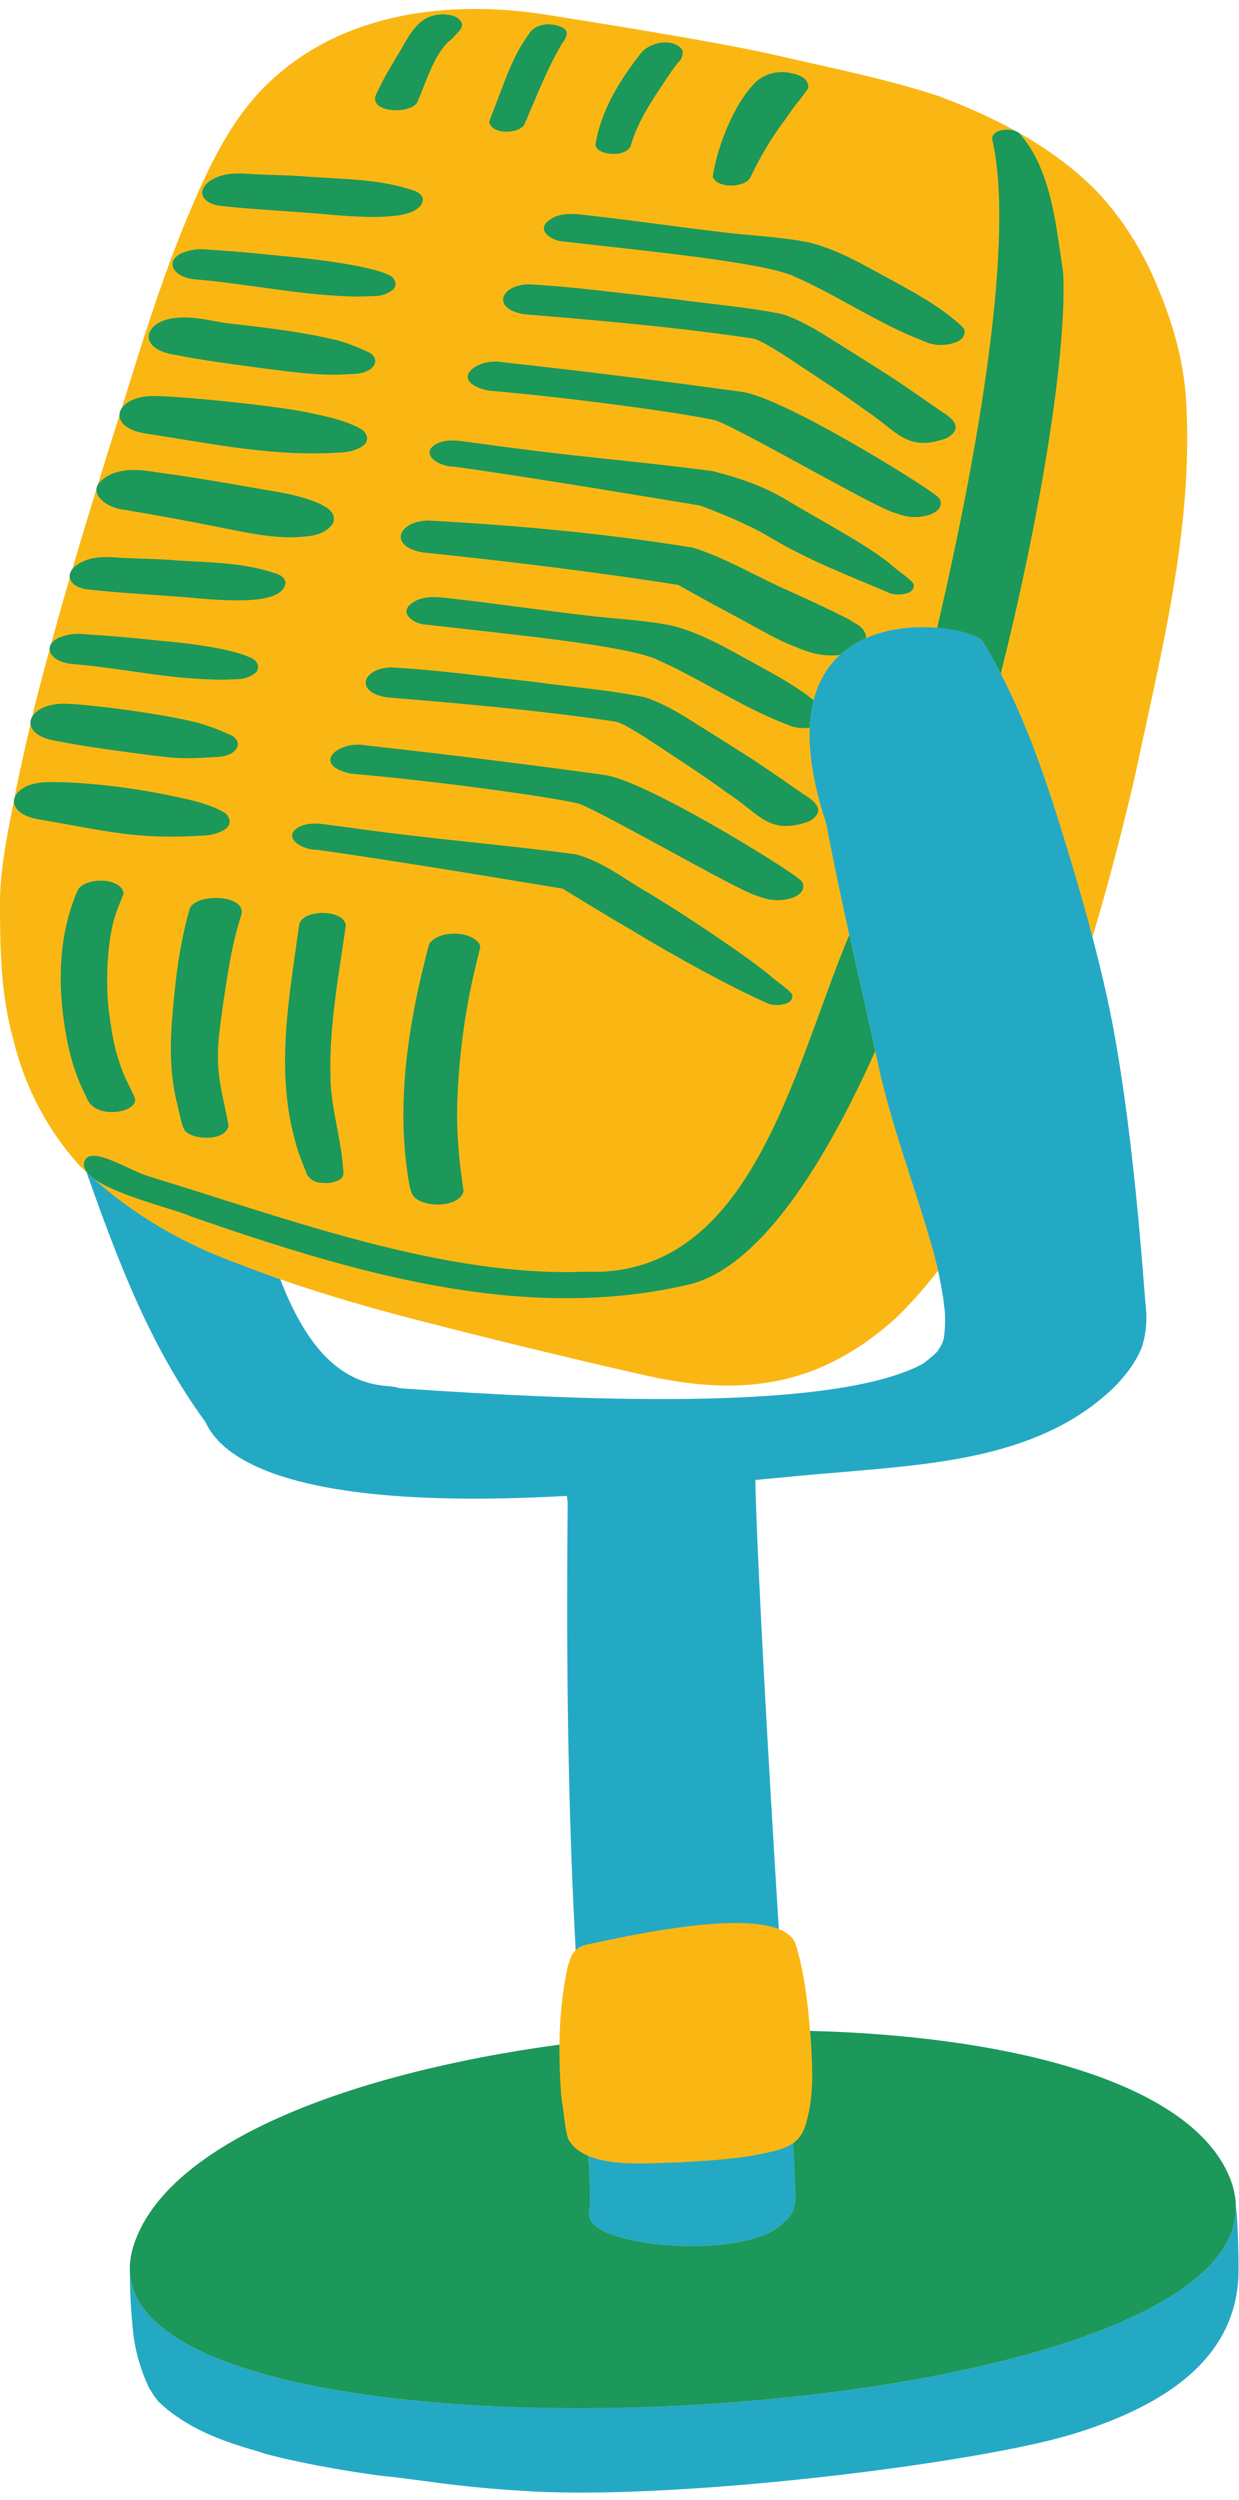 <?xml version="1.0" encoding="UTF-8"?><svg xmlns="http://www.w3.org/2000/svg" xmlns:xlink="http://www.w3.org/1999/xlink" height="503.3" preserveAspectRatio="xMidYMid meet" version="1.0" viewBox="-0.0 -1.8 249.5 503.3" width="249.5" zoomAndPan="magnify"><g id="change1_1"><path d="M247.927,442.847l-0.057-0.195l-0.001-0.141c-0.017-2.728-0.894-5.568-2.605-8.442 c-9.046-15.189-39.718-24.912-82.058-26.014c-0.027-0.335-0.056-0.669-0.084-1.004c-0.511-5.969-1.186-12.012-2.966-17.646 c-0.535-1.286-1.706-2.209-3.323-2.85c-0.322-0.128-0.667-0.241-1.023-0.347c-1.744-27.747-4.418-74.311-4.707-90.044l-0.017-0.925 l0.921-0.089c7.104-0.686,12.854-1.232,16.827-1.526l2.292-0.199c18.977-1.642,38.599-3.34,52.359-16.503 c2.665-2.675,4.457-5.224,5.462-7.746c0.822-2.417,1.092-5.168,0.779-7.949c-0.059-0.502-0.158-1.768-0.31-3.682 c-0.823-10.452-3.009-38.213-7.514-58.591c-0.823-3.723-1.764-7.594-2.876-11.833l-0.072-0.272l0.081-0.27 c0.154-0.514,0.306-1.037,0.459-1.554c0.165,0.614,0.338,1.227,0.499,1.842c3.304-11.011,6.042-21.774,8.353-31.486 c5.306-25.229,12.092-50.788,10.48-76.84c-0.503-7.674-2.602-15.14-5.56-22.163c-2.922-7.319-7.094-14.026-12.424-19.692 c-4.642-4.703-9.981-8.54-15.67-11.752c0.231,0.173,0.415,0.38,0.528,0.623c-0.008-0.016-0.008-0.015-0.018-0.036 c0.424,0.501,0.817,1.027,1.193,1.567c-0.717-0.433-1.448-0.861-2.196-1.283l-0.055-0.031l-0.052-0.038 c-0.08-0.06-0.194-0.123-0.427-0.229c-0.706-0.392-1.427-0.776-2.154-1.156c0.891-0.137,1.885-0.047,2.64,0.282 c-5.071-2.817-10.407-5.148-15.776-7.142c-10.538-3.469-21.438-5.587-32.213-8.091c-13.003-3.021-42.527-7.557-45.55-8.068 c-18.76-3.174-40.029-1.223-55.145,11.872c-7.894,6.623-12.802,16.112-16.869,25.604c-4.371,10.009-7.91,20.375-11.205,30.813 c-1.125,3.59-2.253,7.18-3.38,10.77c0.324-0.487,0.817-0.939,1.462-1.32l-0.551,1.756l-0.079,0.119 c-0.19,0.285-0.284,0.576-0.281,0.864l0.002,0.16l-0.048,0.152c-0.125,0.397-0.248,0.796-0.372,1.193 c-0.375-0.476-0.576-0.982-0.582-1.493c-1.463,4.66-2.922,9.321-4.363,13.988c0.259-0.469,0.691-0.939,1.381-1.396 c0.04-0.028,0.084-0.045,0.124-0.072c-0.182,0.588-0.368,1.174-0.55,1.763l-0.031,0.099l-0.05,0.09 c-0.096,0.173-0.148,0.334-0.156,0.48l-0.007,0.123l-0.036,0.118c-0.136,0.441-0.263,0.86-0.397,1.295 c-0.374-0.495-0.589-1.033-0.559-1.59c-1.647,5.344-3.267,10.697-4.845,16.063c0.32-0.411,0.783-0.806,1.387-1.162 c-0.142,0.48-0.288,0.969-0.427,1.444l-0.054,0.182l-0.116,0.15c-0.261,0.336-0.367,0.654-0.314,0.947l0.042,0.231l-0.066,0.226 c-0.087,0.299-0.174,0.603-0.261,0.903c-0.384-0.354-0.622-0.757-0.699-1.184c-1.285,4.401-2.528,8.815-3.739,13.239 c0.273-0.397,0.718-0.764,1.333-1.074c-0.123,0.448-0.245,0.884-0.369,1.338l-0.044,0.163l-0.096,0.139 c-0.122,0.177-0.171,0.352-0.155,0.551l0.014,0.173l-0.046,0.168c-0.102,0.374-0.199,0.734-0.297,1.096 c-0.399-0.42-0.631-0.887-0.668-1.358c-1.046,3.849-2.071,7.705-3.043,11.575c-0.152,0.66-0.296,1.287-0.436,1.893 c0.287-0.471,0.738-0.91,1.323-1.289l-0.385,1.671l-0.084,0.138c-0.19,0.313-0.267,0.625-0.227,0.926l0.024,0.18l-0.041,0.177 c-0.093,0.402-0.183,0.791-0.27,1.171c-0.399-0.441-0.641-0.914-0.704-1.396c-1.365,5.915-2.178,9.455-3.274,15.02 c0.159-0.686,0.647-1.342,1.398-1.896c-0.136,0.668-0.274,1.36-0.417,2.089l-0.024,0.123c-0.115,0.585-0.233,1.193-0.356,1.826 c-0.545-0.633-0.746-1.334-0.625-2.019c-0.247,1.257-0.508,2.606-0.794,4.122c-1.091,5.696-2.092,11.436-2.048,17.265 c0.021,9.019,0.208,18.2,2.679,26.909c2.288,9.586,6.942,18.404,13.474,25.561c0.408,0.401,0.84,0.772,1.256,1.164 c0.088,0.083,0.178,0.165,0.267,0.247c-0.581-0.662-0.848-1.347-0.742-2.049c0.209,0.202,0.423,0.399,0.638,0.594 c0.175,0.159,0.699,0.646,0.699,0.646l0.081,0.228c0.201,0.566,0.401,1.125,0.602,1.688c-0.109-0.079-0.235-0.156-0.337-0.235 c0.119,0.107,0.245,0.205,0.364,0.312c6.344,17.8,12.609,33.777,23.208,48.321l0.06,0.082l0.042,0.094 c0.729,1.604,1.894,3.119,3.462,4.502l0.092,0.098l-0.01-0.012l0.15,0.116c1.405,1.198,3.147,2.314,5.179,3.317l0.138,0.068 c9.145,4.462,24.041,6.725,44.273,6.725c5.731,0,11.967-0.186,18.535-0.551l0.983-0.055l0.07,0.981 c0.03,0.429,0.077,0.843,0.14,1.236l0.014,0.083l-0.001,0.085c-0.309,32.025,0.079,58.26,1.222,82.56 c0.105,2.239,0.225,4.557,0.352,6.907c-0.372,0.192-0.702,0.408-0.967,0.653c-0.724,0.669-1.086,1.5-1.244,2.314 c-0.053,0.269-0.234,0.501-0.302,0.795c-1.17,5.177-1.66,10.538-1.719,15.899c-0.004,0.337,0.002,0.673,0.001,1.01 c-46.649,6.322-79.157,21.602-84.853,39.89c-0.45,1.447-0.674,2.88-0.664,4.259l-0.001,0.491l-0.003,0.003 c0.006,1.648,0.08,7.323,0.754,12.869c0.46,3.452,1.464,6.841,2.939,9.987c0.966,1.624,1.174,1.877,1.462,2.227 c0.11,0.135,0.229,0.28,0.392,0.495c5.537,5.258,12.87,7.818,19.404,9.659c3.767,1.441,18.806,4.396,27.883,5.243 c1.792,0.228,3.428,0.443,4.984,0.649c6.662,0.879,11.923,1.574,21.792,2.139c3.052,0.174,6.49,0.263,10.217,0.263 c0.002,0-0.001,0,0,0c32.04,0,81.917-6.561,98.76-11.732c21.258-6.528,31.937-16.552,32.648-30.637 C248.481,454.171,248.273,444.578,247.927,442.847z M90.315,1.184c-1.232,0.083-2.448,0.194-3.648,0.335 c0.265-0.099,0.536-0.188,0.824-0.253C88.264,1.093,89.324,1.031,90.315,1.184z M41.912,34.912 c-0.387,0.834-0.764,1.665-1.127,2.489C40.587,36.59,40.959,35.695,41.912,34.912z M35.762,49.666 c-0.3,0.793-0.599,1.584-0.888,2.371C34.569,51.225,34.835,50.359,35.762,49.666z M30.664,64.218 c-0.233,0.715-0.471,1.437-0.696,2.137C29.84,65.623,30.086,64.877,30.664,64.218z M80.422,278.677l-0.116-0.009l-0.111-0.034 c-0.675-0.209-1.41-0.34-2.184-0.39c-12.799-0.829-18.98-13.034-22.516-22.143l-0.314-0.81c0.416,0.147,0.83,0.303,1.246,0.447 c8.583,2.985,17.313,5.511,26.084,7.823c15.222,3.907,30.479,7.684,45.8,11.153c19.896,4.735,35.903,3.277,51.873-10.969 c3.072-2.927,5.969-6.197,8.713-9.729c-0.097-0.441-0.192-0.861-0.286-1.262l0.806-1.036l0.457,2.083 c0.454,2.069,1.043,5.04,1.259,7.373c0.4,2.451,0.057,5.736-0.096,6.694l-0.009,0.058l-0.017,0.058 c-0.078,0.276-0.168,0.554-0.254,0.754c-0.184,0.543-0.653,1.297-1.131,2.041l-0.051,0.079l-0.065,0.068 c-0.946,0.999-2.041,1.851-3.082,2.623l-0.09,0.059c-0.503,0.295-1.089,0.578-1.49,0.763c-9.473,4.363-26.367,6.485-51.648,6.485 C114.185,280.859,93.971,279.614,80.422,278.677z" fill="#FAB713"/></g><g id="change2_1"><path d="M26.144,454.983c-0.011-1.461,0.216-2.981,0.709-4.563c6.507-20.897,43.671-34.911,85.806-40.603 c-0.038,3.451,0.098,6.902,0.359,10.305c0.799,5.546,0.797,6.736,1.392,8.673c0.851,1.585,2.284,2.674,4.044,3.422 c0.326,5.829,0.467,9.725,0.253,10.281c-0.225,0.59-0.083,1.347-0.01,1.975c0.721,6.256,31.98,8.891,39.105,1.146 c3.381-2.537,2.204-6.214,2.184-10.327c-0.062-1.883-0.145-3.766-0.238-5.646c0.153-0.109,0.305-0.226,0.45-0.353 c1.097-0.965,1.861-2.413,2.203-3.928c1.529-5.327,1.219-11.01,0.873-16.5c-0.049-0.603-0.101-1.208-0.152-1.813 c38.578,0.99,72.846,9.454,83.001,26.506c1.855,3.115,2.729,6.099,2.746,8.948C249.152,488.254,26.477,499.107,26.144,454.983z M199.855,26.456c4.464,19.819-2.68,61.889-11.135,98.136c4.813,0.397,8.565,1.707,9.23,2.799c1.279,2.102,2.451,4.252,3.576,6.424 c8.534-34.095,13.355-65.821,12.558-80.727c-1.352-8.94-2.305-20.358-8.399-27.566c0.01,0.021,0.01,0.021,0.018,0.036 c-0.113-0.243-0.297-0.45-0.528-0.623c-0.158-0.118-0.343-0.216-0.54-0.302C202.762,23.817,199.402,24.447,199.855,26.456z M117.895,254.216c-28.598,1.122-59.587-10.533-88.046-19.23c-3.813-1.165-11.642-6.312-12.839-3.014 c-0.305,0.841-0.023,1.656,0.666,2.441c0.258,0.295,0.574,0.586,0.941,0.872c4.591,3.58,16.964,6.424,19.986,7.863 c31.817,11.028,66.186,21.431,99.548,13.774c13.578-2.797,26.692-21.676,38.097-47.124c-1.716-7.798-3.499-15.585-5.222-23.384 C159.758,213.1,151.52,255.624,117.895,254.216z M84.074,18.72c2.021-4.883,3.717-10.368,6.877-12.63 c0.739-0.94,1.923-1.664,2.111-2.898c-0.406-2.133-3.769-2.331-5.571-1.926c-3.514,0.794-5.219,4.252-6.809,7.021 c-1.815,3.002-3.655,6.005-5.064,9.211C74.578,21.006,82.835,21.213,84.074,18.72z M105.567,23.32 c2.382-5.442,4.487-11.038,7.509-16.197c1.011-1.386,1.885-2.795-0.335-3.604c-2.13-0.841-5.126-0.481-6.292,1.618 c-2.499,3.373-4.015,7.251-5.481,11.104c-0.788,2.021-1.539,4.053-2.304,6.081c-0.148,0.25-0.171,0.499-0.063,0.748 C99.408,25.258,104.384,25.185,105.567,23.32z M119.9,27.309c0.18-0.946,0.369-1.891,0.619-2.821 c1.563-5.759,4.891-10.943,8.612-15.662c1.791-2.145,6.236-3.058,8.191-0.7c0.354,0.539,0.096,1.123-0.064,1.682 c-0.073,0.292-0.253,0.543-0.496,0.746c-0.617,0.735-0.32,0.336-1.464,1.889c-3.252,4.855-6.81,9.729-8.367,15.365 c-1.1,1.537-3.543,1.58-5.259,1.121C120.888,28.654,119.941,28.209,119.9,27.309z M137.292,9.668 c-0.002,0.013-0.007,0.025-0.009,0.038C137.35,9.44,137.412,9.176,137.292,9.668z M151.038,34.057 c2.011-4.221,4.362-8.28,7.248-12.016c0.293-0.516,1.579-2.26,1.927-2.74c0.832-0.995,1.619-2.018,2.365-3.073 c0.22-0.367,0.251-0.734,0.094-1.103c-0.262-1.282-1.933-1.91-3.145-2.154c-2.929-0.739-6.111,0.146-8.003,2.435 c-4.543,5.072-7.371,13.795-8.001,18.381C144.394,36.145,149.762,36.069,151.038,34.057z M13.739,208.764 c0.771,3.529,1.932,6.979,3.619,10.213c0.866,2.655,3.814,3.402,6.45,3.008c1.507-0.202,4.052-1.188,3.259-3.008 c-0.757-1.604-1.604-3.173-2.271-4.814c-1.789-4.686-2.074-6.783-2.844-12.151c-0.844-6.62-0.211-15.335,1.313-19.665 c0.4-1.271,0.927-2.504,1.43-3.741c0.194-0.325,0.222-0.65,0.083-0.976c-0.992-2.839-7.599-2.748-9.081-0.324 C11.342,187.213,11.574,198.382,13.739,208.764z M34.738,202.432c-0.563,6.157-0.54,12.361,1.04,18.394 c0.376,1.5,0.606,3.05,1.188,4.494c0.011,0.025,0.017,0.052,0.028,0.077c0.008,0.021,0.014,0.045,0.023,0.066 c-0.004-0.016-0.009-0.032-0.013-0.049c0.229,0.492,0.692,0.884,1.196,1.128c2.193,1.12,7.193,1.146,7.828-1.698 c-0.611-3.701-1.712-7.343-2.011-11.099c-0.48-4.842,0.42-9.702,1.063-14.496c1.076-6.979,1.684-11.013,3.479-16.75 c1.353-4.23-8.863-4.545-10.316-1.49C36.209,188.003,35.32,195.212,34.738,202.432z M61.52,233.862 c0.404,1.602,1.831,2.479,3.526,2.478c1.5,0.192,4.671-0.437,4.017-2.394c0.249,1.057,0.022-0.276,0.002-0.722 c-0.384-5.533-2.067-10.887-2.451-16.419c-0.571-10.844,1.499-21.628,3.027-32.336c-0.438-3.329-8.976-3.282-9.411,0 c-1.96,14.253-4.763,28.89-0.89,43.07C59.854,229.702,60.661,231.805,61.52,233.862z M86.438,188.199 c-3.738,13.979-6.242,28.526-4.78,42.97c0.339,3.018,0.848,7.186,1.61,7.813c1.878,2.464,9.478,2.401,10.085-1.063 c-0.933-5.908-1.46-11.88-1.27-17.858c0.304-8.78,1.432-17.545,3.403-26.13c0.4-1.669,0.816-3.334,1.221-5.002 c0.001-0.422-0.148-0.772-0.45-1.057C94.183,185.507,88.259,185.562,86.438,188.199z M44.136,39.615 c6.504,0.715,13.042,1.044,19.564,1.558c8.294,0.748,21.167,1.96,21.471-2.914c-0.198-0.862-0.91-1.362-1.751-1.655 c-0.021-0.009-0.034-0.017-0.057-0.025c-0.11-0.038-0.224-0.063-0.334-0.101l-0.019-0.006c-7.175-2.42-14.998-2.163-22.502-2.825 c-3.163-0.194-6.337-0.212-9.502-0.381c-2.572-0.192-5.258-0.373-7.642,0.756C39.566,35.751,39.894,38.9,44.136,39.615z M113.554,46.83c17.678,2.012,39.352,4.128,46.006,6.848c9.066,3.945,17.189,9.654,26.46,13.197c0.174,0.075,0.362,0.15,0.533,0.214 c-0.045-0.015-0.069-0.023-0.118-0.042c0.479,0.236,0.984,0.387,1.517,0.452c2.12,0.507,7.107-0.213,6.171-3.098 c-0.087-0.136-0.207-0.234-0.313-0.348c-0.071-0.081-0.139-0.165-0.216-0.239c-0.022-0.02-0.041-0.038-0.063-0.055 c-0.096-0.088-0.19-0.176-0.293-0.26c-4.126-3.771-9.168-6.411-14.085-9.122c-5.258-2.84-10.46-5.973-16.38-7.394 c-5.782-1.146-11.717-1.337-17.567-2.067c-8.973-1.061-17.915-2.361-26.894-3.378c-2.568-0.308-5.543-0.652-7.71,0.983 C107.753,44.539,111.167,46.77,113.554,46.83z M39.001,54.407c11.038,0.917,21.932,3.362,33.033,3.501 c0.929-0.005,1.86-0.038,2.789-0.089c1.359,0.024,2.759-0.209,3.844-0.979c1.564-0.838,1.128-2.633-0.375-3.293 c-3.721-1.796-14.284-3.188-21.807-3.843c-4.178-0.425-8.358-0.846-12.55-1.115c-1.873-0.067-3.802-0.482-5.636,0.038 C32.92,49.748,34.034,53.802,39.001,54.407z M189.55,81.019c-2.708-1.893-5.42-3.778-8.163-5.623 c-2.348-1.631-8.814-5.669-13.98-8.905c-3.092-1.965-6.277-3.846-9.8-5.027c-7.313-1.515-14.833-2.049-22.236-3.102 c-9.641-1.036-19.321-2.408-28.989-2.93c-5.78,0.196-7.354,5.014-0.786,6.036c15.135,1.236,30.26,2.572,45.279,4.769 c1.315,0.213,1.646,0.094,6.781,3.312c8.646,5.725,11.13,7.261,16.703,11.312c6.253,4.049,8.185,8.499,16.299,5.541 C194.006,84.465,192.044,82.522,189.55,81.019z M73.563,68.809c-1.813-0.826-3.668-1.546-5.597-2.091 c-6.735-1.633-13.641-2.456-20.529-3.258c-3.747-0.286-7.444-1.562-11.207-1.323c-7.272,0.264-9.079,6.259-0.979,7.507 c5.964,1.168,12,1.945,18.028,2.743c5.485,0.692,10.998,1.51,16.55,1.161c0.508-0.02,1.017-0.041,1.524-0.075h0.005 c0.018-0.001,0.034-0.004,0.052-0.005c0.194-0.016,0.388-0.023,0.582-0.047h-0.024C75.808,73.018,76.934,70.027,73.563,68.809z M98.347,76.833c15.475,1.29,39.083,4.466,45.589,5.959c2.895,0.607,28.182,15.181,34.564,18c0.881,0.419,1.823,0.712,2.753,1.014 c0.08,0.028,0.161,0.053,0.242,0.078c0.002,0.002,0.005,0.003,0.008,0.004c0.875,0.281,1.804,0.415,2.727,0.411 c2.068,0.031,5.967-0.883,5.077-3.493c-0.2-0.334-0.472-0.603-0.772-0.835c-0.01-0.008-0.02-0.016-0.028-0.021 c-3.191-2.607-30.807-19.708-39.087-20.855c-13.858-1.923-30.422-4.009-48.074-5.96C95.743,70.071,90.1,75.058,98.347,76.833z M181.5,101.886c0.001,0,0.003,0,0.004,0.001l0,0C181.503,101.886,181.502,101.886,181.5,101.886z M29.393,85.484 c14.088,2.144,25.328,4.631,38.674,3.832c0.474,0.009,0.994-0.026,1.523-0.101c0.004-0.001,0.01-0.002,0.013-0.002 c2.754-0.384,5.732-1.861,3.595-4.298c-0.339-0.264-0.709-0.477-1.091-0.664c0.019-0.005-0.035-0.037-0.197-0.11 c-3.243-1.571-6.835-2.254-10.363-2.986c-6.214-1.289-26.553-3.387-31.171-3.22c-2.957,0.107-5.016,1.159-5.879,2.457 c-0.304,0.457-0.455,0.944-0.449,1.431C24.066,83.369,25.704,84.915,29.393,85.484z M179.023,111.541 c-4.771-3.837-13.304-8.268-21.176-13.015c-4.862-2.752-8.72-3.995-14.238-5.464c-16.387-2.188-27.264-2.784-47.309-5.617 c-2.724-0.236-5.61-1.156-8.223,0.01c-4.012,2.058,0.504,4.777,3.286,4.686c14.328,1.912,49.611,7.837,49.611,7.837 s8,2.864,13.389,5.98c8.495,5.191,17.754,8.579,24.88,11.682c1.572,0.516,5.141,0.319,4.735-1.865 C183.333,114.734,180.938,113.251,179.023,111.541z M25.119,100.836c6.733,1.139,12.518,2.192,19.209,3.543 c5.627,1.083,11.338,2.457,17.108,1.827c2.203-0.146,4.388-0.826,5.587-2.602c0.649-1.588-0.326-2.733-1.701-3.477 c-0.202-0.116-0.404-0.231-0.607-0.347c-3.71-1.769-7.861-2.4-11.925-3.082c-7.425-1.292-13.908-2.438-21.383-3.438 c-3.413-0.583-7.396-0.911-10.341,1.153c-0.69,0.457-1.122,0.927-1.381,1.396c-0.169,0.306-0.264,0.611-0.28,0.911 C19.291,98.814,22.576,100.662,25.119,100.836z M173.334,124.445c0.021,0.015,0.048,0.033,0.068,0.048 c-0.021-0.015-0.044-0.031-0.064-0.045C173.337,124.447,173.335,124.446,173.334,124.445z M173.337,124.448 c-0.116-0.081-0.234-0.159-0.354-0.24c0.127,0.083,0.246,0.162,0.35,0.237c-0.302-0.274-0.637-0.521-1.028-0.703 c0.014,0.012,0.037,0.028,0.055,0.041c-0.552-0.369-1.114-0.727-1.703-1.037c-3.629-1.864-7.339-3.574-11.063-5.258 c-6.713-2.887-12.993-6.783-19.987-9.021c-17.666-2.88-35.616-4.522-53.494-5.474c-6.168,0.21-7.847,5.352-0.839,6.441 c15.813,1.598,35.61,4.021,51.304,6.521c3.162,1.776,6.326,3.555,9.538,5.247c7.357,3.911,9.947,5.625,13.859,7.142 c0.207,0.083,0.414,0.165,0.616,0.249c-0.189-0.075-0.128-0.048,0.566,0.229c0.012,0.006,0.025,0.008,0.036,0.014 c0.215,0.087,0.428,0.179,0.645,0.261c-0.146-0.063-0.322-0.134-0.496-0.203c0.625,0.277,1.297,0.444,1.946,0.659 c0.243,0.082,0.233,0.068,0.117,0.018c1.631,0.522,3.767,0.73,5.728,0.483c1.553-1.424,3.313-2.526,5.187-3.356 c0.028-0.099,0.068-0.191,0.089-0.294C174.308,125.618,173.905,124.964,173.337,124.448z M17.429,116.847 c6.505,0.714,13.043,1.044,19.564,1.558c8.294,0.748,20.203,1.853,20.506-3.021c-0.199-0.863-0.91-1.363-1.751-1.656 c-0.021-0.009-0.034-0.017-0.057-0.025c-0.11-0.038-0.223-0.063-0.334-0.101c-0.006-0.002-0.013-0.004-0.02-0.006 c-7.174-2.42-14.032-2.057-21.535-2.719c-3.164-0.193-6.337-0.212-9.501-0.381c-2.574-0.192-5.26-0.373-7.644,0.756 c-0.966,0.44-1.663,0.972-2.099,1.532c-0.445,0.573-0.61,1.173-0.509,1.737C14.24,115.577,15.369,116.5,17.429,116.847z M135.1,124.109c-5.782-1.146-11.718-1.337-17.566-2.067c-8.973-1.061-17.915-2.361-26.894-3.378 c-2.569-0.308-5.544-0.652-7.71,0.983c-2.85,2.017,0.563,4.248,2.951,4.308c17.679,2.013,39.353,4.128,46.007,6.848 c9.066,3.945,17.189,9.654,26.46,13.197c0.174,0.075,0.362,0.15,0.532,0.214c-0.044-0.015-0.069-0.023-0.118-0.042 c0.479,0.236,0.985,0.388,1.517,0.453c0.714,0.17,1.753,0.197,2.782,0.054c0.087-2.024,0.355-3.86,0.781-5.521 c-3.766-3.017-8.109-5.311-12.361-7.655C146.223,128.663,141.021,125.53,135.1,124.109z M14.224,131.838 c11.038,0.917,19.034,3.057,30.137,3.194c0.929-0.005,1.86-0.038,2.789-0.089c1.358,0.024,2.759-0.209,3.844-0.979 c1.565-0.837,1.129-2.632-0.375-3.292c-3.721-1.796-11.388-2.882-18.911-3.536c-4.178-0.425-8.357-0.846-12.55-1.115 c-1.873-0.068-3.801-0.483-5.635,0.038c-1.671,0.348-2.713,0.979-3.211,1.702c-0.263,0.383-0.36,0.791-0.328,1.196 C10.086,130.253,11.617,131.521,14.224,131.838z M77.922,138.594c15.135,1.235,30.26,2.571,45.28,4.768 c1.314,0.213,1.645,0.094,6.78,3.312c8.646,5.725,11.131,7.261,16.703,11.313c6.254,4.048,8.185,8.498,16.299,5.54 c3.349-1.937,1.387-3.879-1.107-5.382c-2.707-1.893-5.419-3.778-8.163-5.623c-2.347-1.631-8.814-5.668-13.98-8.905 c-3.091-1.965-6.277-3.846-9.799-5.027c-7.313-1.515-14.834-2.049-22.236-3.102c-9.641-1.035-19.321-2.408-28.989-2.93 C72.928,132.754,71.355,137.571,77.922,138.594z M11.439,147.383c5.964,1.167,12.001,1.944,18.027,2.742 c5.485,0.692,7.138,0.897,12.689,0.549c0.509-0.02,1.016-0.039,1.523-0.075h0.005c0.018-0.001,0.033-0.004,0.052-0.005 c0.194-0.016,0.388-0.023,0.582-0.047h-0.024c3.841-0.403,4.968-3.394,1.597-4.612c-1.813-0.825-3.668-1.546-5.597-2.091 c-6.727-1.9-24.05-4.107-27.876-3.969c-3.023,0.11-5.098,1.212-5.913,2.551c-0.308,0.506-0.435,1.044-0.364,1.577 C6.333,145.451,7.98,146.849,11.439,147.383z M70.675,153.958c15.476,1.29,39.083,4.466,45.589,5.959 c2.896,0.607,28.183,15.181,34.565,18c0.881,0.419,1.822,0.712,2.752,1.014c0.081,0.028,0.162,0.053,0.243,0.078 c0.002,0.002,0.004,0.002,0.006,0.003c0.876,0.282,1.805,0.416,2.729,0.412c2.067,0.032,5.967-0.883,5.076-3.493 c-0.199-0.334-0.471-0.603-0.772-0.835l-0.027-0.021c-3.191-2.607-30.808-19.708-39.087-20.855 c-13.858-1.923-30.422-4.009-48.075-5.96C68.071,147.196,62.428,152.183,70.675,153.958z M153.831,179.012L153.831,179.012 c-0.002-0.001-0.002-0.001-0.003-0.001L153.831,179.012z M8.156,163.222c13.068,2.179,18.893,4.018,32.239,3.219 c0.474,0.009,0.994-0.026,1.522-0.101c0.003-0.001,0.011-0.002,0.014-0.002c2.753-0.384,5.731-1.861,3.594-4.298 c-0.339-0.264-0.709-0.477-1.091-0.664c0.02-0.005-0.034-0.037-0.197-0.11c-3.242-1.57-6.834-2.254-10.362-2.986 c-9.803-2.034-19.847-2.784-24.735-2.607c-3.614,0.131-5.885,1.673-6.272,3.35c-0.01,0.041-0.017,0.082-0.024,0.124 C2.549,160.823,4.136,162.602,8.156,163.222z M63.693,169.266c14.328,1.911,49.611,7.836,49.611,7.836s8.643,5.317,14.032,8.434 c8.495,5.193,20.327,11.646,27.452,14.747c1.573,0.516,5.142,0.32,4.736-1.866c-0.646-1.04-3.041-2.522-4.956-4.232 c-4.771-3.837-15.879-11.333-23.75-16.08c-4.861-2.753-9.361-6.449-14.881-7.917c-16.388-2.188-27.266-2.784-47.309-5.618 c-2.725-0.236-5.61-1.155-8.224,0.011C56.395,166.636,60.911,169.357,63.693,169.266z" fill="#1B985A"/></g><g id="change3_1"><path d="M249.374,456.675c-0.886,17.531-16.615,26.409-33.354,31.55c-18.957,5.82-78.399,13.28-109.328,11.512 c-12.193-0.697-17.305-1.583-26.845-2.794c-9.121-0.852-24.321-3.85-28.114-5.302c-7.119-2-14.311-4.685-19.798-9.927 c-0.656-0.884-0.59-0.569-1.962-2.877c-1.539-3.27-2.591-6.758-3.071-10.366c-0.815-6.705-0.763-13.483-0.763-13.483l0.005-0.004 c0.333,44.124,223.008,33.271,222.726-12.478c0.002,0.007,0.008,0.016,0.01,0.022C249.277,444.36,249.483,454.154,249.374,456.675z M156.834,386.555c-1.952-31.015-4.457-75.5-4.73-90.409c6.746-0.65,12.716-1.222,16.818-1.525 c19.685-1.724,40.676-3.028,55.272-16.992c2.356-2.365,4.479-5.059,5.7-8.13c0.914-2.687,1.141-5.586,0.826-8.388 c-0.362-3.085-2.479-38.124-7.84-62.372c-0.879-3.976-1.852-7.931-2.886-11.872c-2.055-7.828-4.369-15.596-6.793-23.326 c-3.176-10.141-6.756-20.232-11.675-29.728c-1.125-2.172-2.297-4.322-3.576-6.424c-0.665-1.092-4.417-2.402-9.23-2.799 c-4.426-0.365-9.75,0.043-14.402,2.106c-1.873,0.83-3.634,1.932-5.187,3.356c-2.391,2.192-4.276,5.158-5.289,9.104 c-0.426,1.661-0.694,3.497-0.781,5.521c-0.223,5.145,0.73,11.506,3.334,19.357c1.399,7.485,2.986,14.938,4.631,22.379 c1.723,7.798,3.506,15.585,5.222,23.384c0.326,1.486,0.654,2.972,0.975,4.458c2.796,11.982,7.237,23.527,10.587,35.367 c0.179,0.562,0.626,2.291,1.088,4.395c0.512,2.331,1.043,5.124,1.248,7.319c0.371,2.269,0.064,5.367-0.096,6.376 c-0.067,0.238-0.144,0.477-0.24,0.707c-0.161,0.479-0.722,1.349-1.024,1.82c-0.883,0.932-1.912,1.736-2.952,2.507 c-0.454,0.267-0.995,0.529-1.403,0.717c-19.318,8.899-68.604,6.656-103.938,4.214c-0.732-0.227-1.537-0.376-2.415-0.433 c-10.809-0.7-17.104-9.8-21.648-21.507c-3.009-1.047-6.001-2.148-8.969-3.32c-10.522-3.83-20.414-9.524-28.842-17.135 c-0.367-0.286-0.683-0.577-0.941-0.872c-0.089-0.083-0.178-0.164-0.267-0.247c6.323,17.835,12.68,34.848,23.972,50.341 c0.715,1.575,1.882,3.227,3.711,4.839c0.017,0.021,0.031,0.041,0.048,0.062c0.063,0.054,0.133,0.099,0.197,0.151 c1.396,1.191,3.165,2.357,5.385,3.453c0.047,0.023,0.094,0.047,0.142,0.07c9.839,4.801,28.503,8.21,63.302,6.273 c0.033,0.459,0.083,0.902,0.15,1.323c-0.266,27.544-0.07,55.11,1.223,82.616c0.115,2.434,0.245,4.952,0.384,7.514 c0.663-0.613,1.627-1.092,3.046-1.285C125.197,388.193,147.9,383.016,156.834,386.555z M158.189,430.484 c0.544-0.224,1.07-0.492,1.56-0.84c0.094,1.881,0.177,3.764,0.238,5.646c0.021,4.113,1.197,7.79-2.184,10.327 c-7.125,7.745-38.385,5.11-39.105-1.146c-0.073-0.628-0.215-1.385,0.01-1.975c0.213-0.557,0.072-4.452-0.253-10.281 c5.378,2.282,13.842,1.341,18.339,1.316c5.96-0.379,11.969-0.631,17.836-2.002c-0.782,0.177,2.237-0.453,3.074-0.832 c0.089-0.035,0.175-0.076,0.261-0.113c-0.016,0.008-0.045,0.021-0.055,0.027c0.065-0.023,0.126-0.062,0.19-0.088 c0.043-0.019,0.085-0.037,0.128-0.057C158.214,430.474,158.203,430.479,158.189,430.484z M158.229,430.469 c0.22-0.083,0.484-0.18,0.638-0.279C158.655,430.282,158.441,430.374,158.229,430.469z" fill="#24A9C5"/></g></svg>